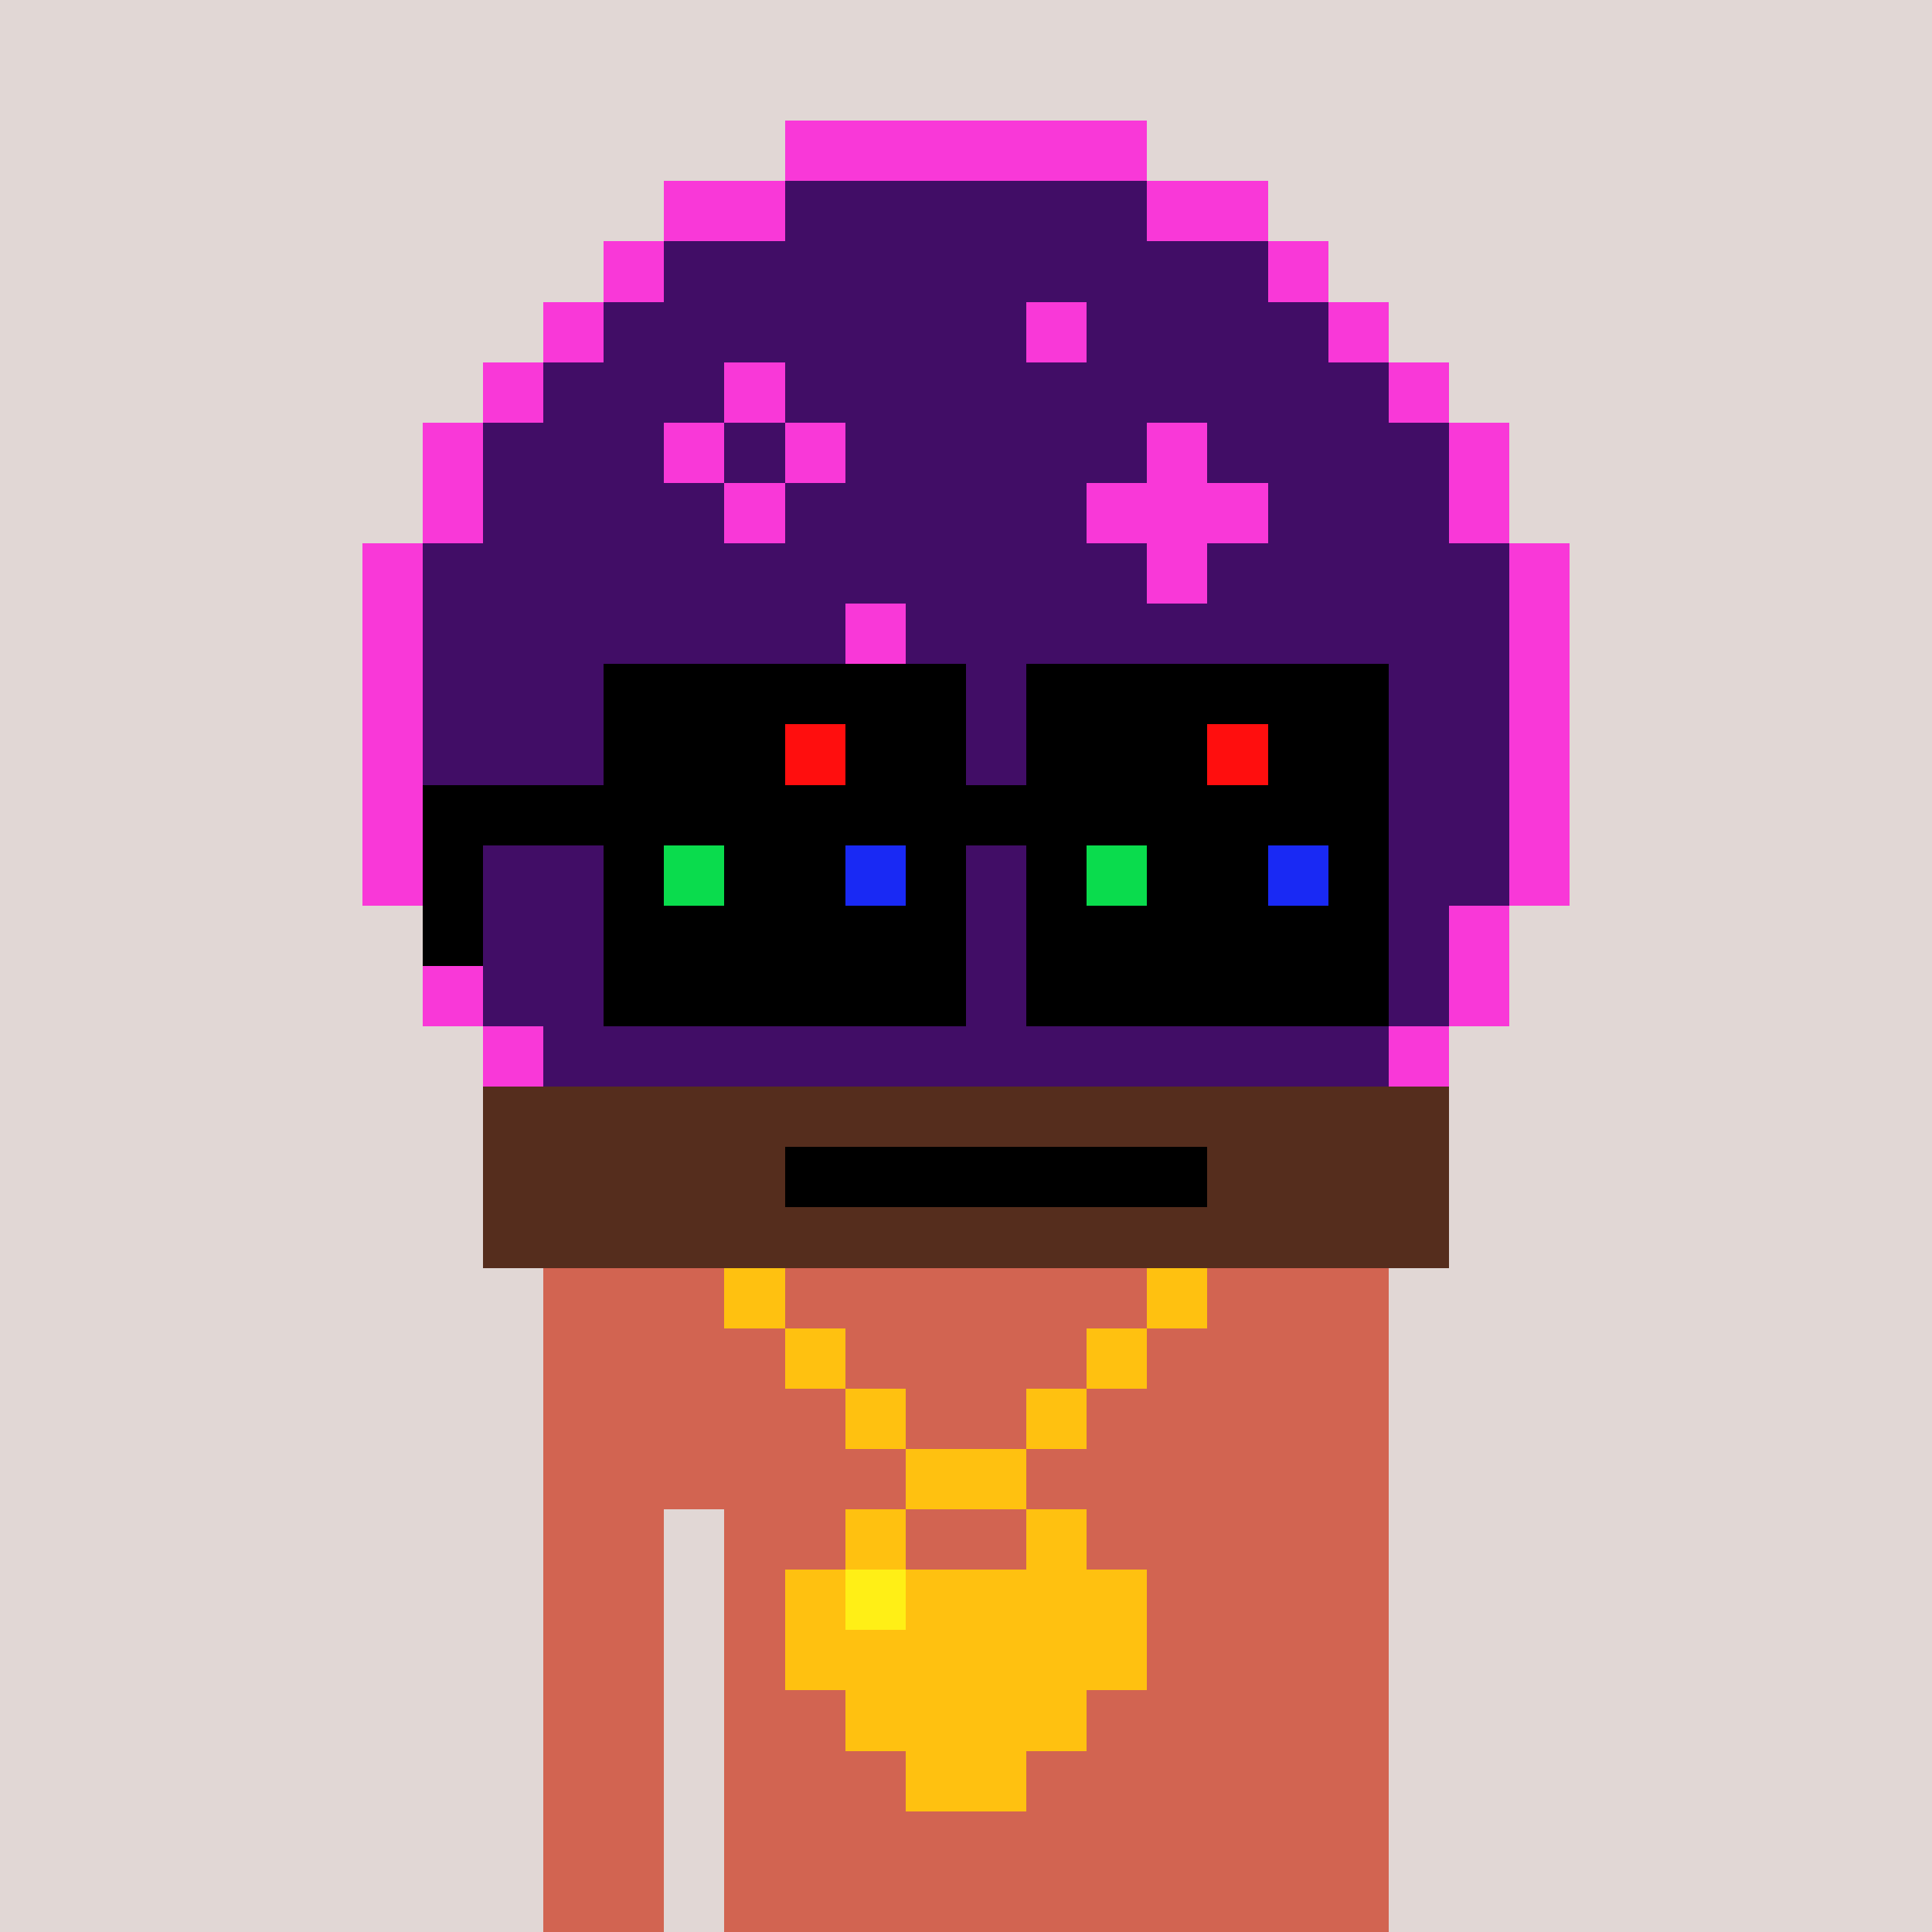 <svg width="320" height="320" viewBox="0 0 320 320" xmlns="http://www.w3.org/2000/svg" shape-rendering="crispEdges"><rect width="100%" height="100%" fill="#e1d7d5" /><rect width="140" height="10" x="90" y="210" fill="#d26451" /><rect width="140" height="10" x="90" y="220" fill="#d26451" /><rect width="140" height="10" x="90" y="230" fill="#d26451" /><rect width="140" height="10" x="90" y="240" fill="#d26451" /><rect width="20" height="10" x="90" y="250" fill="#d26451" /><rect width="110" height="10" x="120" y="250" fill="#d26451" /><rect width="20" height="10" x="90" y="260" fill="#d26451" /><rect width="110" height="10" x="120" y="260" fill="#d26451" /><rect width="20" height="10" x="90" y="270" fill="#d26451" /><rect width="110" height="10" x="120" y="270" fill="#d26451" /><rect width="20" height="10" x="90" y="280" fill="#d26451" /><rect width="110" height="10" x="120" y="280" fill="#d26451" /><rect width="20" height="10" x="90" y="290" fill="#d26451" /><rect width="110" height="10" x="120" y="290" fill="#d26451" /><rect width="20" height="10" x="90" y="300" fill="#d26451" /><rect width="110" height="10" x="120" y="300" fill="#d26451" /><rect width="20" height="10" x="90" y="310" fill="#d26451" /><rect width="110" height="10" x="120" y="310" fill="#d26451" /><rect width="10" height="10" x="120" y="210" fill="#ffc110" /><rect width="10" height="10" x="190" y="210" fill="#ffc110" /><rect width="10" height="10" x="130" y="220" fill="#ffc110" /><rect width="10" height="10" x="180" y="220" fill="#ffc110" /><rect width="10" height="10" x="140" y="230" fill="#ffc110" /><rect width="10" height="10" x="170" y="230" fill="#ffc110" /><rect width="20" height="10" x="150" y="240" fill="#ffc110" /><rect width="10" height="10" x="140" y="250" fill="#ffc110" /><rect width="10" height="10" x="170" y="250" fill="#ffc110" /><rect width="10" height="10" x="130" y="260" fill="#ffc110" /><rect width="10" height="10" x="140" y="260" fill="#ffef16" /><rect width="40" height="10" x="150" y="260" fill="#ffc110" /><rect width="60" height="10" x="130" y="270" fill="#ffc110" /><rect width="40" height="10" x="140" y="280" fill="#ffc110" /><rect width="20" height="10" x="150" y="290" fill="#ffc110" /><rect width="60" height="10" x="130" y="20" fill="#f938d8" /><rect width="20" height="10" x="110" y="30" fill="#f938d8" /><rect width="60" height="10" x="130" y="30" fill="#410d66" /><rect width="20" height="10" x="190" y="30" fill="#f938d8" /><rect width="10" height="10" x="100" y="40" fill="#f938d8" /><rect width="100" height="10" x="110" y="40" fill="#410d66" /><rect width="10" height="10" x="210" y="40" fill="#f938d8" /><rect width="10" height="10" x="90" y="50" fill="#f938d8" /><rect width="70" height="10" x="100" y="50" fill="#410d66" /><rect width="10" height="10" x="170" y="50" fill="#f938d8" /><rect width="40" height="10" x="180" y="50" fill="#410d66" /><rect width="10" height="10" x="220" y="50" fill="#f938d8" /><rect width="10" height="10" x="80" y="60" fill="#f938d8" /><rect width="30" height="10" x="90" y="60" fill="#410d66" /><rect width="10" height="10" x="120" y="60" fill="#f938d8" /><rect width="100" height="10" x="130" y="60" fill="#410d66" /><rect width="10" height="10" x="230" y="60" fill="#f938d8" /><rect width="10" height="10" x="70" y="70" fill="#f938d8" /><rect width="30" height="10" x="80" y="70" fill="#410d66" /><rect width="10" height="10" x="110" y="70" fill="#f938d8" /><rect width="10" height="10" x="120" y="70" fill="#410d66" /><rect width="10" height="10" x="130" y="70" fill="#f938d8" /><rect width="50" height="10" x="140" y="70" fill="#410d66" /><rect width="10" height="10" x="190" y="70" fill="#f938d8" /><rect width="40" height="10" x="200" y="70" fill="#410d66" /><rect width="10" height="10" x="240" y="70" fill="#f938d8" /><rect width="10" height="10" x="70" y="80" fill="#f938d8" /><rect width="40" height="10" x="80" y="80" fill="#410d66" /><rect width="10" height="10" x="120" y="80" fill="#f938d8" /><rect width="50" height="10" x="130" y="80" fill="#410d66" /><rect width="30" height="10" x="180" y="80" fill="#f938d8" /><rect width="30" height="10" x="210" y="80" fill="#410d66" /><rect width="10" height="10" x="240" y="80" fill="#f938d8" /><rect width="10" height="10" x="60" y="90" fill="#f938d8" /><rect width="120" height="10" x="70" y="90" fill="#410d66" /><rect width="10" height="10" x="190" y="90" fill="#f938d8" /><rect width="50" height="10" x="200" y="90" fill="#410d66" /><rect width="10" height="10" x="250" y="90" fill="#f938d8" /><rect width="10" height="10" x="60" y="100" fill="#f938d8" /><rect width="70" height="10" x="70" y="100" fill="#410d66" /><rect width="10" height="10" x="140" y="100" fill="#f938d8" /><rect width="100" height="10" x="150" y="100" fill="#410d66" /><rect width="10" height="10" x="250" y="100" fill="#f938d8" /><rect width="10" height="10" x="60" y="110" fill="#f938d8" /><rect width="180" height="10" x="70" y="110" fill="#410d66" /><rect width="10" height="10" x="250" y="110" fill="#f938d8" /><rect width="10" height="10" x="60" y="120" fill="#f938d8" /><rect width="180" height="10" x="70" y="120" fill="#410d66" /><rect width="10" height="10" x="250" y="120" fill="#f938d8" /><rect width="10" height="10" x="60" y="130" fill="#f938d8" /><rect width="180" height="10" x="70" y="130" fill="#410d66" /><rect width="10" height="10" x="250" y="130" fill="#f938d8" /><rect width="10" height="10" x="60" y="140" fill="#f938d8" /><rect width="180" height="10" x="70" y="140" fill="#410d66" /><rect width="10" height="10" x="250" y="140" fill="#f938d8" /><rect width="10" height="10" x="70" y="150" fill="#f938d8" /><rect width="160" height="10" x="80" y="150" fill="#410d66" /><rect width="10" height="10" x="240" y="150" fill="#f938d8" /><rect width="10" height="10" x="70" y="160" fill="#f938d8" /><rect width="160" height="10" x="80" y="160" fill="#410d66" /><rect width="10" height="10" x="240" y="160" fill="#f938d8" /><rect width="10" height="10" x="80" y="170" fill="#f938d8" /><rect width="140" height="10" x="90" y="170" fill="#410d66" /><rect width="10" height="10" x="230" y="170" fill="#f938d8" /><rect width="160" height="10" x="80" y="180" fill="#552d1d" /><rect width="50" height="10" x="80" y="190" fill="#552d1d" /><rect width="70" height="10" x="130" y="190" fill="#000000" /><rect width="40" height="10" x="200" y="190" fill="#552d1d" /><rect width="160" height="10" x="80" y="200" fill="#552d1d" /><rect width="60" height="10" x="100" y="110" fill="#000000" /><rect width="60" height="10" x="170" y="110" fill="#000000" /><rect width="30" height="10" x="100" y="120" fill="#000000" /><rect width="10" height="10" x="130" y="120" fill="#ff0e0e" /><rect width="20" height="10" x="140" y="120" fill="#000000" /><rect width="30" height="10" x="170" y="120" fill="#000000" /><rect width="10" height="10" x="200" y="120" fill="#ff0e0e" /><rect width="20" height="10" x="210" y="120" fill="#000000" /><rect width="160" height="10" x="70" y="130" fill="#000000" /><rect width="10" height="10" x="70" y="140" fill="#000000" /><rect width="10" height="10" x="100" y="140" fill="#000000" /><rect width="10" height="10" x="110" y="140" fill="#0adc4d" /><rect width="20" height="10" x="120" y="140" fill="#000000" /><rect width="10" height="10" x="140" y="140" fill="#1929f4" /><rect width="10" height="10" x="150" y="140" fill="#000000" /><rect width="10" height="10" x="170" y="140" fill="#000000" /><rect width="10" height="10" x="180" y="140" fill="#0adc4d" /><rect width="20" height="10" x="190" y="140" fill="#000000" /><rect width="10" height="10" x="210" y="140" fill="#1929f4" /><rect width="10" height="10" x="220" y="140" fill="#000000" /><rect width="10" height="10" x="70" y="150" fill="#000000" /><rect width="60" height="10" x="100" y="150" fill="#000000" /><rect width="60" height="10" x="170" y="150" fill="#000000" /><rect width="60" height="10" x="100" y="160" fill="#000000" /><rect width="60" height="10" x="170" y="160" fill="#000000" /></svg>